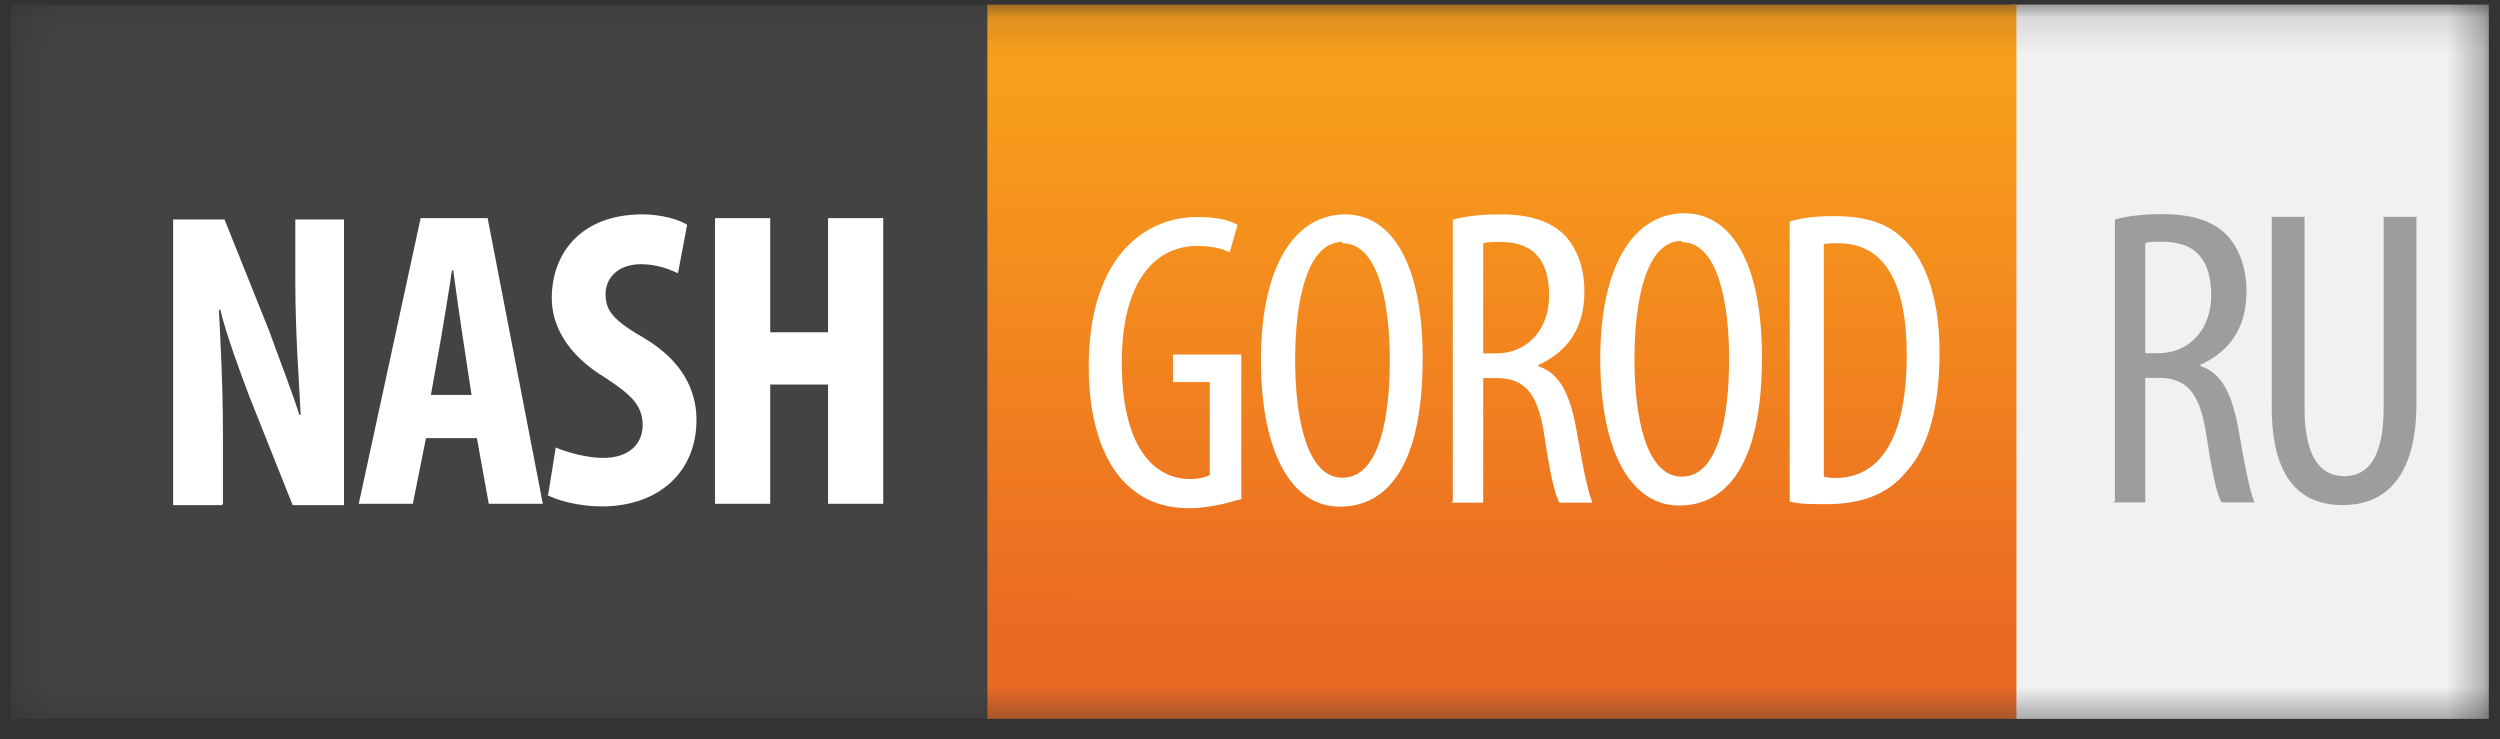 <?xml version="1.0" encoding="UTF-8"?> <svg xmlns="http://www.w3.org/2000/svg" width="71" height="21" viewBox="0 0 71 21" fill="none"><rect x="0" y="0" width="71" height="21" fill="#333333" stroke="none"/><mask id="mask0_29_743" style="mask-type:luminance" maskUnits="userSpaceOnUse" x="0" y="0" width="71" height="21"><path d="M70.683 0.13H0.312V20.592H70.683V0.13Z" fill="white"></path></mask><g mask="url(#mask0_29_743)"><path fill-rule="evenodd" clip-rule="evenodd" d="M28.04 0.13H0.312V20.416H28.04V0.13Z" fill="#434343"></path><path d="M6.332 14.307V12.481C6.332 10.845 6.256 9.613 6.217 8.798H6.256C6.439 9.543 6.814 10.548 7.08 11.255L8.311 14.345H9.77V6.233H8.387V8.021C8.387 9.512 8.501 10.92 8.539 11.78H8.501C8.279 11.072 7.867 10.03 7.645 9.398L6.376 6.233H4.917V14.345H6.3L6.338 14.307H6.332ZM13.544 12.443L13.881 14.307H15.416L13.849 6.195H11.946L10.189 14.307H11.724L12.098 12.443H13.557H13.544ZM12.238 11.217L12.536 9.543C12.612 9.057 12.758 8.242 12.834 7.68H12.872C12.948 8.236 13.056 9.019 13.132 9.505L13.392 11.217H12.231H12.238ZM15.524 14.047C15.784 14.199 16.418 14.382 17.091 14.382C18.696 14.382 19.78 13.416 19.78 11.925C19.78 11.072 19.368 10.251 18.321 9.619C17.427 9.101 17.198 8.836 17.198 8.356C17.198 7.907 17.535 7.503 18.207 7.503C18.657 7.503 19.032 7.654 19.254 7.762L19.514 6.385C19.292 6.233 18.765 6.088 18.245 6.088C16.526 6.088 15.67 7.168 15.67 8.469C15.67 9.215 16.082 10.068 17.205 10.737C17.877 11.186 18.252 11.483 18.252 12.076C18.252 12.595 17.877 13.005 17.129 13.005C16.678 13.005 16.12 12.854 15.784 12.708L15.562 14.085L15.524 14.047ZM20.307 6.195V14.307H21.874V10.92H23.517V14.307H25.084V6.195H23.517V9.436H21.874V6.195H20.307Z" fill="white"></path><path fill-rule="evenodd" clip-rule="evenodd" d="M57.151 0.13H70.683V20.416H57.151V0.13Z" fill="#F1F1F1"></path><path d="M59.994 14.269H60.926V10.731H61.3C62.087 10.731 62.461 11.142 62.645 12.26C62.798 13.264 62.944 14.047 63.096 14.269H64.028C63.914 14.01 63.768 13.34 63.578 12.222C63.394 11.179 63.089 10.586 62.493 10.396V10.358C63.318 9.985 63.8 9.316 63.8 8.273C63.8 7.642 63.616 7.079 63.242 6.675C62.829 6.264 62.233 6.081 61.408 6.081C60.958 6.081 60.476 6.119 60.063 6.233V14.237L59.987 14.275L59.994 14.269ZM60.926 6.903C61.04 6.865 61.224 6.865 61.415 6.865C62.423 6.865 62.798 7.458 62.798 8.393C62.798 9.328 62.201 10.03 61.3 10.03H60.926V6.903ZM64.517 6.157V11.552C64.517 13.561 65.303 14.344 66.534 14.344C67.765 14.344 68.627 13.523 68.627 11.445V6.157H67.695V11.59C67.695 13.005 67.245 13.523 66.572 13.523C65.938 13.523 65.449 13.037 65.449 11.59V6.157H64.517Z" fill="#9C9D9D"></path><path fill-rule="evenodd" clip-rule="evenodd" d="M28.04 0.13H57.266V20.416H28.04V0.13Z" fill="url(#paint0_linear_29_743)"></path><path d="M35.253 10.068H33.312V10.851H34.358V13.492C34.282 13.53 34.098 13.605 33.8 13.605C32.829 13.605 31.859 12.784 31.859 10.295C31.859 7.806 32.944 6.985 33.99 6.985C34.441 6.985 34.701 7.061 34.923 7.168L35.145 6.385C34.885 6.233 34.511 6.164 33.984 6.164C32.563 6.164 30.92 7.244 30.92 10.409C30.92 11.9 31.294 13.012 31.89 13.65C32.449 14.243 33.083 14.433 33.794 14.433C34.314 14.433 34.878 14.281 35.253 14.174V10.08V10.068ZM38.203 6.088C36.782 6.088 35.811 7.541 35.811 10.219C35.811 12.898 36.705 14.389 38.05 14.389C39.395 14.389 40.404 13.233 40.404 10.181C40.404 7.579 39.579 6.088 38.196 6.088H38.203ZM38.126 6.909C39.173 6.909 39.471 8.697 39.471 10.219C39.471 11.742 39.211 13.568 38.126 13.568C37.118 13.568 36.782 11.893 36.782 10.219C36.782 8.545 37.118 6.871 38.126 6.871V6.909ZM41.191 14.275H42.123V10.737H42.497C43.284 10.737 43.658 11.148 43.842 12.266C43.994 13.271 44.14 14.054 44.292 14.275H45.225C45.111 14.016 44.965 13.346 44.775 12.228C44.591 11.186 44.286 10.592 43.69 10.402V10.365C44.515 9.992 44.997 9.322 44.997 8.28C44.997 7.648 44.813 7.086 44.438 6.682C44.026 6.271 43.43 6.088 42.605 6.088C42.155 6.088 41.673 6.126 41.26 6.239V14.243L41.184 14.281L41.191 14.275ZM42.123 6.909C42.237 6.871 42.421 6.871 42.611 6.871C43.62 6.871 43.994 7.465 43.994 8.4C43.994 9.335 43.398 10.036 42.497 10.036H42.123V6.909ZM47.839 6.056C46.418 6.056 45.447 7.509 45.447 10.188C45.447 12.866 46.342 14.357 47.686 14.357C49.031 14.357 50.04 13.201 50.04 10.15C50.04 7.547 49.215 6.056 47.832 6.056H47.839ZM47.763 6.877C48.809 6.877 49.107 8.665 49.107 10.188C49.107 11.71 48.847 13.536 47.763 13.536C46.754 13.536 46.418 11.862 46.418 10.188C46.418 8.514 46.754 6.84 47.763 6.84V6.877ZM50.827 14.243C51.087 14.319 51.499 14.319 51.873 14.319C52.806 14.319 53.593 14.06 54.113 13.428C54.633 12.873 55.083 11.868 55.083 10.005C55.083 8.293 54.595 7.25 53.998 6.732C53.548 6.321 52.952 6.138 52.095 6.138C51.607 6.138 51.201 6.176 50.827 6.29V14.256V14.243ZM51.759 6.947C51.873 6.909 52.057 6.909 52.209 6.909C53.516 6.909 54.151 8.027 54.151 10.074C54.151 12.828 53.142 13.574 52.133 13.574C52.057 13.574 51.911 13.574 51.797 13.536V6.947H51.759Z" fill="white"></path></g><defs><linearGradient id="paint0_linear_29_743" x1="42.662" y1="2.676" x2="42.644" y2="17.863" gradientUnits="userSpaceOnUse"><stop stop-color="#F89E1B"></stop><stop offset="1" stop-color="#EB6A23"></stop></linearGradient></defs></svg> 